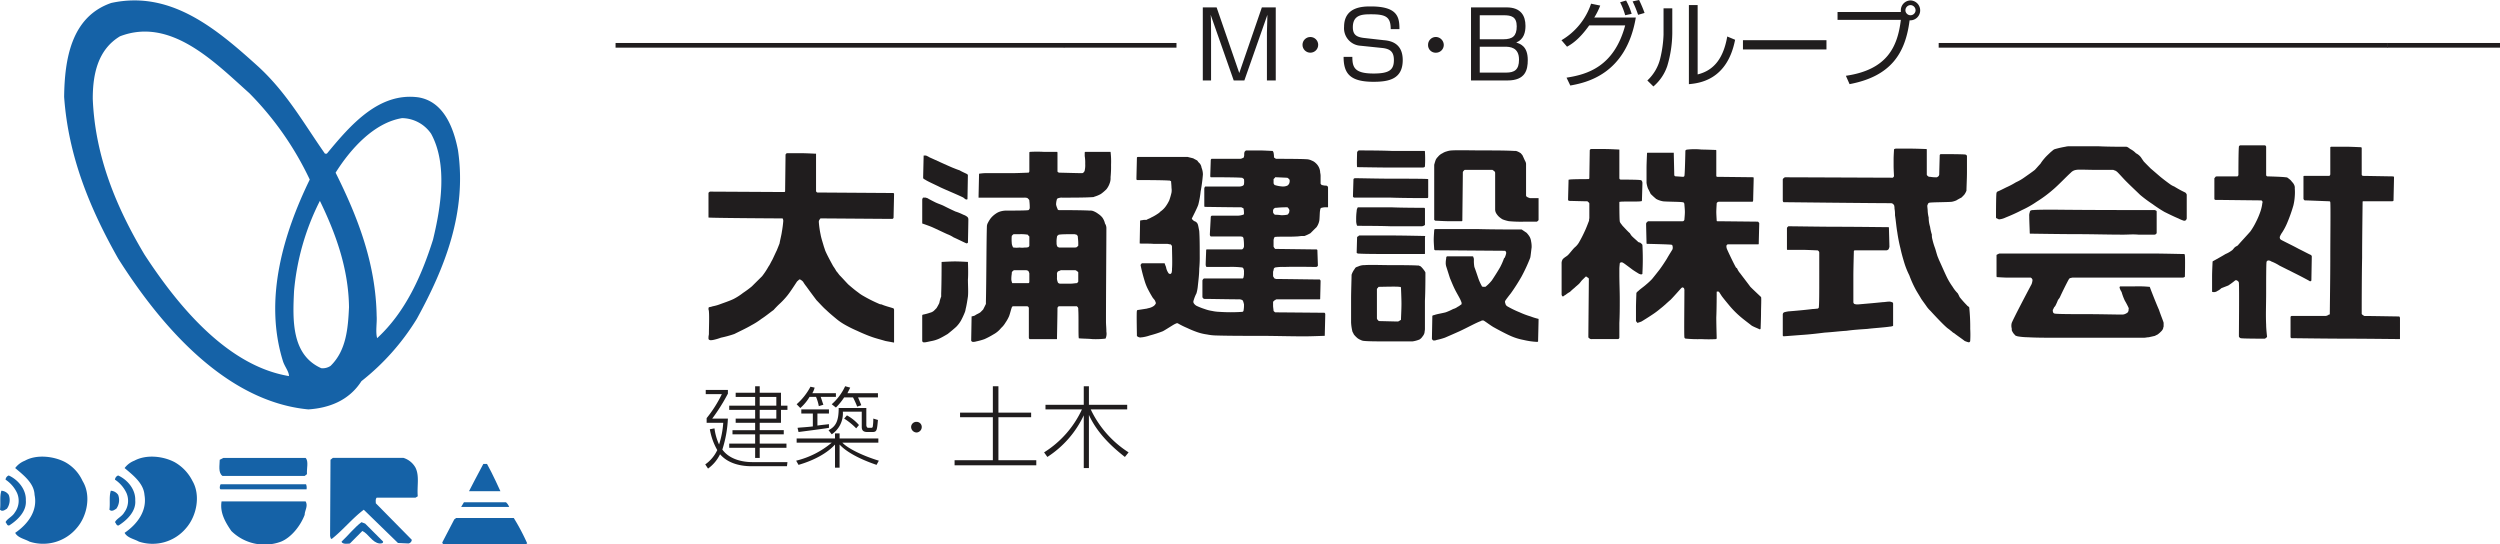 <svg xmlns="http://www.w3.org/2000/svg" viewBox="0 0 650.879 141.758">
  <defs>
    <style>
      .cls-1 {
        fill: #1562a7;
      }

      .cls-2 {
        fill: #201d1e;
      }
    </style>
  </defs>
  <g id="レイヤー_2" data-name="レイヤー 2">
    <g id="レイヤー_1-2" data-name="レイヤー 1">
      <g>
        <g>
          <path class="cls-1" d="M94.102,99.232a61.615,61.615,0,0,0,14.437-16.25c7.197-13.116,13.096-27.681,10.69-43.932-1.086-5.545-3.599-12.646-10.349-13.713C98.681,23.994,91.334,32.439,85.095,40.01h-.49c-5.409-7.699-9.859-15.76-17.312-22.627C56.369,7.509,44.466-2.6,28.964.77,18.508,4.374,16.826,15.463,16.698,25.209c1.086,15.525,6.729,29.131,14.075,42.119,11.052,17.466,28.002,37.214,49.509,39.261C85.691,106.227,90.866,104.286,94.102,99.232ZM104.686,30.754a9.329,9.329,0,0,1,7.559,4.073c4.344,7.955,2.534,19.151.49,27.575-3.002,9.511-7.219,18.895-14.544,25.634-.468-1.685,0-3.967-.128-5.779C97.829,68.544,93.144,56.495,87.374,44.957,91.228,38.815,97.36,31.948,104.686,30.754ZM37.609,66.262C30.284,53.978,24.748,40.735,24.151,25.7c0-6.398,1.32-12.774,7.091-16.25,13.224-5.076,24.637,6.739,33.666,14.8a81.271,81.271,0,0,1,15.736,22.499c-6.857,14.097-12.01,31.179-6.963,47.323.468,1.429,1.554,2.644,1.554,3.839C59.244,95.265,46.382,79.74,37.609,66.262ZM86.053,95.265a3.682,3.682,0,0,1-2.406.597c-7.815-3.476-7.453-12.625-7.091-20.089a64.339,64.339,0,0,1,6.729-23.48C87.374,60.717,90.738,69.866,90.866,79.975,90.61,85.519,90.142,91.299,86.053,95.265Z"/>
          <path class="cls-1" d="M45.428,120.303c-3.002-1.557-7.325-2.047-10.455-.363a5.796,5.796,0,0,0-2.534,1.919c2.3,1.941,4.94,3.988,5.174,6.995.724,4.095-1.81,7.571-5.174,9.874.724,1.322,2.406,1.557,3.726,2.282a11.361,11.361,0,0,0,12.265-3.498c2.768-3.135,3.854-8.552,1.682-12.284A11.579,11.579,0,0,0,45.428,120.303Z"/>
          <path class="cls-1" d="M79.563,119.22H58.162l-.958.49c0,1.322-.468,3.37.724,4.201H79.329l.596-.469C79.797,121.992,80.415,120.073,79.563,119.22Z"/>
          <path class="cls-1" d="M108.169,121.748a5.424,5.424,0,0,0-3.13-2.538H86.662l-.618.49L85.938,139.555c.106.256.106.853.468.725,2.896-2.282,5.409-5.417,8.305-7.571l8.901,8.658,2.747.128a1.049,1.049,0,0,0,.852-.96l-9.369-9.511c0-.491-.128-1.088.234-1.45h10.093l.596-.363C108.531,126.567,109.255,123.923,108.169,121.748Z"/>
          <path class="cls-1" d="M130.284,127.887s-2.172-4.82-3.492-7.102H125.834c-1.192,2.175-3.726,7.102-3.726,7.102Z"/>
          <path class="cls-1" d="M35.211,130.294c.128-2.879-2.044-5.417-4.45-6.504a1.28,1.28,0,0,0-.83,1.088,8.441,8.441,0,0,1,3.002,3.497,5.092,5.092,0,0,1-.596,5.054c-.618,1.088-1.938,1.557-2.406,2.516.362.363.362.96.958.853C33.167,135.349,35.446,133.067,35.211,130.294Z"/>
          <path class="cls-1" d="M57.447,126.081c-.234.363-.362,1.194,0,1.322H79.806a2.377,2.377,0,0,0-.128-1.322Z"/>
          <path class="cls-1" d="M30.764,128.85a2.483,2.483,0,0,0-1.916-1.088c-.49,1.578-.128,3.263-.362,4.948l.362.235c.596.128.958-.235,1.427-.49A3.843,3.843,0,0,0,30.764,128.85Z"/>
          <path class="cls-1" d="M16.942,120.303c-3.002-1.557-7.453-2.047-10.455-.363a5.795,5.795,0,0,0-2.534,1.919c2.3,1.941,4.94,3.988,5.047,6.995.852,4.095-1.682,7.571-5.047,9.874.724,1.322,2.406,1.557,3.726,2.282a11.413,11.413,0,0,0,12.265-3.498c2.768-3.135,3.854-8.552,1.554-12.284A10.579,10.579,0,0,0,16.942,120.303Z"/>
          <path class="cls-1" d="M6.726,130.294c.128-2.879-2.044-5.417-4.45-6.504a1.28,1.28,0,0,0-.83,1.088,8.441,8.441,0,0,1,3.002,3.497,5.092,5.092,0,0,1-.596,5.054c-.618,1.088-1.938,1.557-2.406,2.516.362.363.362.96.958.853C4.681,135.349,6.96,133.067,6.726,130.294Z"/>
          <path class="cls-1" d="M2.278,128.85A2.483,2.483,0,0,0,.362,127.762C-.128,129.34.234,131.025,0,132.71l.362.235c.596.128.958-.235,1.427-.49A3.843,3.843,0,0,0,2.278,128.85Z"/>
          <path class="cls-1" d="M57.688,130.535c-.49,2.879.958,5.417,2.534,7.699a12.308,12.308,0,0,0,12.968,2.772c2.64-1.088,5.047-4.095,6.133-6.974,0-1.088.958-2.303.234-3.497Z"/>
          <path class="cls-1" d="M131.73,130.768H120.785l-.724,1.216h12.5A3.071,3.071,0,0,0,131.73,130.768Z"/>
          <path class="cls-1" d="M133.77,134.868H118.736l-.468.363-3.13,6.014.234.49h21.401l.49-.256A56.099,56.099,0,0,0,133.77,134.868Z"/>
          <path class="cls-1" d="M94.106,135.952c-1.916,1.45-3.492,3.497-5.174,5.054.128.853,2.172.49,2.172.49l3.237-3.263c1.576.725,2.534,3.007,4.45,3.263.49,0,.958,0,.958-.49l-4.685-4.692Z"/>
        </g>
        <g>
          <path class="cls-2" d="M589.866,37.967a.445.445,0,0,1,.128.235v7.357a.386.386,0,0,0,.362.363c.234,0,4.067.107,4.685.235a1.012,1.012,0,0,1,.831.363,2.878,2.878,0,0,1,.852.832,2.461,2.461,0,0,1,.596.853,1.633,1.633,0,0,1,.128.832,13.118,13.118,0,0,1,0,2.047,13.763,13.763,0,0,1-.362,2.41,40.216,40.216,0,0,1-1.576,4.457,16.243,16.243,0,0,1-1.32,2.538,4.833,4.833,0,0,0-.596,1.066c-.128.256,0,.363,0,.618a2.09,2.09,0,0,1,.234.235c.852.469,3.13,1.557,4.685,2.41.98.469,2.768,1.429,3.13,1.557.128.128.234.235.234.363,0,.363-.107,6.142-.107,6.27,0,.107-.234.235-.362.235-.128-.128-2.406-1.322-3.599-1.919q-2.172-1.088-4.344-2.175a11.316,11.316,0,0,0-2.151-1.088,1.19,1.19,0,0,0-.852-.235c-.106,0-.362.235-.362.363-.106.469-.106,5.523-.106,8.189,0,2.751-.128,5.523,0,8.168,0,1.088.234,3.028.234,3.135,0,.128-.234.235-.362.363a.427.427,0,0,1-.362.128c-.831,0-5.771,0-6.133-.128-.106,0-.234-.128-.362-.235a.472.472,0,0,1-.106-.235c0-1.578.106-12.284,0-13.862a.683.683,0,0,0-.362-.597.56.56,0,0,0-.618-.107,18.688,18.688,0,0,1-1.789,1.322c-.596.235-1.214.469-1.81.704a3.49,3.49,0,0,1-.83.618c-.255.107-.49.363-.852.363-.234.107-.362,0-.596,0a.125.125,0,0,1-.128-.128v-3.86c0-1.322.128-3.732.128-3.839a.274.274,0,0,1,.234-.256c.596-.341,2.172-1.194,3.13-1.791a7.66,7.66,0,0,0,1.682-.96c.362-.256.49-.618.83-.853.256-.235.49-.235.724-.469.724-.853,2.534-2.772,3.258-3.625a17.559,17.559,0,0,0,1.427-2.41,20.475,20.475,0,0,0,1.214-2.879,10.641,10.641,0,0,0,.469-2.175c.128-.107,0-.235,0-.363l-.234-.235c-.958,0-11.286-.128-11.903-.128a.317.317,0,0,1-.362-.363V46.391c.128-.128.256-.235.256-.363.106,0,.234-.107.362-.107h5.409c.106-.128.234-.256.234-.363,0-.49,0-6.504.128-7.357v-.107c.106-.128.234-.256.362-.256h6.473Z"/>
          <path class="cls-2" d="M614.746,38.329a.445.445,0,0,1,.128.235v6.867a.386.386,0,0,0,.362.363c.468,0,7.559.128,7.794.128a.256.256,0,0,1,.256.235c0,.469-.128,5.886-.128,6.014,0,.235-.362.235-.596.235h-7.325a.125.125,0,0,0-.128.128c0,.235-.128,9.746-.128,14.566-.106,4.82-.106,13.713-.106,14.566,0,.235.362.363.468.491.128,0,.128.107.255.107,1.555,0,8.645.128,9.007.128.106,0,.234.235.234.469v5.31c0,.107,0,.107-.128.107-.703,0-9.369-.107-14.054-.107s-13.82-.128-14.054-.128c-.128,0-.256-.235-.256-.235V82.623a.326.326,0,0,1,.362-.363h8.773a1.729,1.729,0,0,0,.852-.363c.128,0,.234,0,.234-.107,0-.853.128-9.767.128-14.566,0-4.82.106-13.734,0-14.566a.274.274,0,0,0-.234-.256c-.362,0-5.899-.235-6.388-.235a.271.271,0,0,1-.234-.235c-.128,0-.128-.128-.128-.235V45.921c0-.128.256-.128.256-.128h6.367c.234,0,.362-.235.362-.49V38.329a.408.408,0,0,1,.362-.128h3.727C612.105,38.201,614.511,38.329,614.746,38.329Z"/>
          <path class="cls-2" d="M554.649,38.81a5.359,5.359,0,0,1,1.448,1.088,3.723,3.723,0,0,1,1.32,1.088c.234.363.468.704.724,1.066.596.618,1.193,1.216,1.789,1.813.852.725,1.81,1.557,2.534,2.175.724.597,1.682,1.322,2.513,1.919a4.581,4.581,0,0,0,1.086.597,27.828,27.828,0,0,0,2.896,1.578c.106.107.362.363.362.597v6.142a.863.863,0,0,1-.256.469c-.106.128-.362.128-.469.128a8.314,8.314,0,0,1-1.448-.597c-1.192-.49-2.64-1.216-3.599-1.685a33.746,33.746,0,0,1-3.13-2.047,35.56,35.56,0,0,1-3.237-2.41c-.979-.96-2.406-2.282-3.62-3.498-.724-.725-1.555-1.685-2.151-2.282a2.487,2.487,0,0,0-.618-.491c-.234-.107-.362-.107-.596-.235H545.386c-1.554,0-4.323-.128-4.791,0a2.309,2.309,0,0,0-1.448.725c-1.086.96-3.365,3.37-4.685,4.457a32.55,32.55,0,0,1-4.216,3.114,25.277,25.277,0,0,1-3.833,2.175,44.532,44.532,0,0,1-4.216,1.919,4.883,4.883,0,0,1-1.682.49c-.234,0-.362-.128-.596-.235a.275.275,0,0,1-.255-.256c0-.469,0-5.886.128-6.377,0-.107.128-.235.234-.363.362-.107,1.576-.725,2.3-1.088a20.361,20.361,0,0,0,2.513-1.322,12.503,12.503,0,0,0,2.279-1.322c.852-.597,2.044-1.429,2.662-1.919.468-.49.958-1.088,1.427-1.557a11.18,11.18,0,0,1,1.086-1.45c.49-.597,1.214-1.216,1.682-1.685.362-.235.596-.597,1.086-.725a24.051,24.051,0,0,1,2.64-.597,4.276,4.276,0,0,1,1.32-.128h7.346c2.278.128,6.367.128,7.197.128C553.925,38.213,554.287,38.575,554.649,38.81Z"/>
          <path class="cls-2" d="M501.644,38.93v6.504c0,.235.234.363.362.469.128.128.234.128.49.128a8.932,8.932,0,0,0,1.789.128,2.648,2.648,0,0,0,.49-.363c0-.128.107-.256.107-.363,0-.49.128-4.948.128-5.054.128-.256.234-.256.362-.256.83,0,6.005,0,6.367.128a.518.518,0,0,1,.362.363v4.223c0,1.557-.128,4.073-.128,4.798a4.593,4.593,0,0,1-.596,1.088c-.234.235-.468.49-.724.725a14.72,14.72,0,0,0-1.32.725,5.64,5.64,0,0,1-1.192.363c-.958.107-5.175.107-5.771.235-.128,0-.362.128-.362.235-.128.128-.128.363-.234.491,0,.49.106.96.106,1.45a9.02,9.02,0,0,0,.256,1.685,7.978,7.978,0,0,0,.362,2.41,12.3,12.3,0,0,0,.468,2.047,3.808,3.808,0,0,0,.128,1.194,17.393,17.393,0,0,0,.596,2.047c.234.597.362,1.194.596,1.919.128.491.362.96.49,1.322.724,1.578,1.555,3.497,2.151,4.713a17.809,17.809,0,0,0,1.448,2.389,8.718,8.718,0,0,0,1.32,1.685,8.348,8.348,0,0,1,.49.981,27.441,27.441,0,0,0,1.916,2.154c.128.235.596.363.596.597a49.3,49.3,0,0,1,.256,5.545,27.709,27.709,0,0,1,0,3.007.429.429,0,0,1-.128.363.37.37,0,0,1-.234.128,6.445,6.445,0,0,1-1.086-.363c-.596-.491-2.044-1.45-2.768-2.047-.362-.128-.596-.49-.83-.597-.362-.363-.852-.618-1.214-.981-.958-.832-3.002-3.007-4.088-4.201a7.309,7.309,0,0,1-.958-1.088c-.49-.725-.958-1.322-1.448-2.047-.469-.832-1.193-1.919-1.555-2.644a27.233,27.233,0,0,1-1.554-3.498,20.549,20.549,0,0,1-1.341-3.37c-.362-1.194-.703-2.41-.958-3.604a41.175,41.175,0,0,1-.83-4.223c-.255-1.429-.362-3.007-.596-4.436a7.682,7.682,0,0,0-.128-1.706,2.831,2.831,0,0,0-.128-.96l-.362-.363c-.106,0-.234-.107-.362-.107-5.047,0-27.406-.256-28.002-.256-.106,0-.234-.235-.234-.469V46.757c0-.235.234-.363.362-.49a.482.482,0,0,1,.362-.107c3.002,0,26.32.107,27.874.107.128,0,.255-.235.362-.363,0-.107-.106-1.791-.106-2.644V41.34c0-.725.106-2.282.106-2.41s.362-.235.49-.235h3.961c1.32,0,3.854.107,3.961.107A.125.125,0,0,1,501.644,38.93Z"/>
          <path class="cls-2" d="M446.713,39.044c.128,0,.128.128.128.256v6.483a.256.256,0,0,0,.234.256c.362,0,9.135.107,9.369.107.128,0,.128.256.128.363,0,.597-.128,4.82-.128,5.545,0,.235-.106.363-.106.469h-8.773a.69.69,0,0,0-.618.363c0,.128-.106,1.578-.106,2.303s.106,2.154.106,2.282.128.128.256.128c.724,0,9.859.107,10.455.107.107,0,.234.235.362.363,0,.235-.128,5.182-.128,5.417,0,.128-.128.128-.234.128h-7.815a.518.518,0,0,0-.362.363,1.893,1.893,0,0,0,.128.832c.234.597,1.789,3.86,2.278,4.692,0,.128.234.256.362.363a4.641,4.641,0,0,0,.83,1.322c.724.981,1.938,2.538,2.64,3.498.724.725,2.662,2.538,2.768,2.644.128.128,0,2.772,0,4.095s-.106,3.967-.106,4.095a.256.256,0,0,1-.256.235c-.106-.107-1.427-.597-2.044-.96-.596-.469-2.044-1.557-2.747-2.154a24.168,24.168,0,0,1-3.13-3.135c-.49-.597-1.32-1.578-1.938-2.41l-.703-1.088a.507.507,0,0,0-.362-.107c-.128,0-.256,0-.256.107,0,.128,0,4.457-.106,6.632,0,1.791.106,5.161.106,5.417a.252.252,0,0,1-.234.235,34.793,34.793,0,0,1-3.726,0,33.134,33.134,0,0,1-4.088-.128.387.387,0,0,1-.362-.363c-.106-.725,0-8.786,0-12.028a1.492,1.492,0,0,0-.106-.725c0-.128-.256-.128-.362-.235-.128,0-.128.107-.256.107-.362.363-2.044,2.303-2.875,3.135-.724.597-1.682,1.557-2.64,2.282a20.551,20.551,0,0,1-2.278,1.685c-.724.49-2.044,1.322-2.662,1.685a10.494,10.494,0,0,1-1.065.363,5.886,5.886,0,0,0-.362-.469v-3.498c0-1.194.106-3.497.106-3.86.128-.107.256-.341.49-.469.468-.491,1.554-1.216,2.044-1.685a17.291,17.291,0,0,0,1.555-1.45c.596-.725,1.448-1.813,1.916-2.41.618-.832,1.342-1.919,1.938-2.879.468-.853,1.32-2.175,1.448-2.41a1.482,1.482,0,0,0,0-.96.275.275,0,0,0-.256-.256c-.362-.107-6.133-.235-6.367-.235-.128,0-.128-.235-.128-.235,0-.49-.107-4.223-.107-4.948a.564.564,0,0,1,.234-.469c.128-.128.234-.235.362-.235h8.901c.234,0,.362-.128.468-.363,0-.128.128-1.322.128-2.047s-.128-1.813-.128-2.047c0-.256-.234-.363-.234-.49H438.068c-.49-.128-4.088-.128-5.047-.235a5.69,5.69,0,0,1-1.576-.49c-.106-.107-.362-.107-.362-.235-.468-.363-.958-.853-1.32-1.194-.234-.491-.468-.981-.724-1.45a7.228,7.228,0,0,1-.362-1.45V43.864c0-1.322.128-3.86.128-3.967,0-.128.128-.128.234-.128h6.729c0,.128.128,5.545.128,5.779a.386.386,0,0,0,.362.363c.234,0,1.81.128,2.044.128.128-.128.234-.128.234-.256.128-.235.256-6.377.256-6.483,0-.256.341-.363.596-.363a16.414,16.414,0,0,1,3.599,0C444.201,38.938,446.586,39.044,446.713,39.044Z"/>
          <path class="cls-2" d="M421.475,38.93c.128,0,.128,0,.128.128v7.336a.369.369,0,0,0,.362.363c.234,0,4.557,0,5.047.128a.506.506,0,0,1,.362.107,1.014,1.014,0,0,1,.234.597c0,.491-.128,4.585-.128,4.585,0,.235-.234.235-.362.235-.596.128-5.047,0-5.281.128-.128,0-.234,0-.234.107,0,.256,0,4.457.106,4.948,0,.363.49.832.724,1.194.49.49,1.32,1.45,1.916,1.941a4.263,4.263,0,0,0,.49.725c.596.597,1.192,1.066,1.682,1.557.234.128.49.128.596.235.256.235.49.363.49.597a67.16,67.16,0,0,1,0,7.23v.235a.427.427,0,0,1-.362.128c-.234,0-.362-.128-.49-.128-.596-.363-1.193-.725-1.682-1.066-.83-.618-1.789-1.344-2.279-1.685-.234-.128-.362-.256-.596-.256a.482.482,0,0,0-.49.256c0,.107-.106.96-.106,1.429v1.45c0,2.175.106,4.329.106,6.504,0,2.047,0,4.095-.106,6.142v3.839a.447.447,0,0,1-.128.256.482.482,0,0,1-.362.107h-6.601a1.04,1.04,0,0,1-.618-.107c-.106-.128-.362-.256-.362-.363,0-1.088.128-14.097.128-15.184,0-.235-.234-.341-.468-.469-.128-.128-.256-.235-.362-.128-.128.128-.618.597-.98.96-.234.256-.468.618-.703.853-.362.363-.852.725-1.214,1.088a15.458,15.458,0,0,0-1.192,1.066,6.421,6.421,0,0,0-1.086.725,4.256,4.256,0,0,0-.724.491.444.444,0,0,0-.234-.128c0-.107-.128-.235-.128-.363V68.659a1.892,1.892,0,0,1,.128-.832,1.153,1.153,0,0,1,.468-.618c.362-.341.724-.469,1.086-.832.49-.49,1.086-1.322,1.682-1.919a4.941,4.941,0,0,0,1.086-1.216,32.442,32.442,0,0,0,1.554-3.007c.362-.725.852-2.047,1.086-2.644.128-.235,0-.49.128-.725v-3.86c0-.235-.256-.363-.362-.469l-.128-.128c-.724,0-4.45-.107-4.685-.107-.128,0-.362-.128-.362-.256,0-.235.128-5.054.128-5.161,0-.128.106-.128.234-.128.49-.128,4.685-.128,4.919-.128a.256.256,0,0,0,.256-.235c0-.491.106-6.867.106-7.23a.403.403,0,0,1,.362-.363h3.727C419.068,38.802,421.347,38.93,421.475,38.93Z"/>
          <path class="cls-2" d="M394.672,39.292a4.077,4.077,0,0,1,1.086.491c.234.107.362.363.596.597.234.469.49,1.088.724,1.557a1.612,1.612,0,0,1,.234.725v8.189c0,.235.128.363.362.469.128.128.362.128.596.256H400.57v5.651c0,.128-.128.235-.256.363-.106,0-.106.128-.234.128h-3.365a34.305,34.305,0,0,1-3.854-.128,8.772,8.772,0,0,1-1.682-.491,6.218,6.218,0,0,1-.958-.704,4.274,4.274,0,0,1-.596-.725,2.008,2.008,0,0,1-.362-1.088V45.199c0-.256,0-.49-.234-.618a2.646,2.646,0,0,0-.49-.363h-7.091c-.234,0-.362.256-.468.363a.447.447,0,0,0-.128.256c0,1.322-.128,11.9-.128,12.625l-.106.128H377.253c-1.214,0-3.13-.128-3.492-.128-.128,0-.234-.107-.362-.235V42.896c.128-.469.234-.832.362-1.194a2.462,2.462,0,0,1,.596-.853,3.283,3.283,0,0,1,1.214-.96,3.613,3.613,0,0,1,1.065-.469,4.979,4.979,0,0,1,1.32-.256c1.81-.107,5.409,0,8.177,0,2.641,0,5.898,0,8.049.128Z"/>
          <path class="cls-2" d="M370.993,39.653a31.92,31.92,0,0,1,0,3.498.45.45,0,0,1-.128.363c-.106,0-.234.107-.362.107H361.986c-2.896,0-8.411-.107-8.667-.107v-.128c-.106-.363,0-3.37,0-3.604a.621.621,0,0,1,.256-.49c.106,0,.106-.128.106-.128.958,0,5.771,0,8.667.128h8.518C370.993,39.29,370.993,39.525,370.993,39.653Z"/>
          <path class="cls-2" d="M331.448,39.407c0,.128.128.256.128.363a5.687,5.687,0,0,1,.106,1.216c.128.107.362.235.49.363.724,0,6.495,0,7.921.107a3.234,3.234,0,0,1,1.448.363,2.714,2.714,0,0,1,.958.597,3.464,3.464,0,0,1,.852,1.088,3.317,3.317,0,0,1,.362,1.45,3.776,3.776,0,0,1,.106,1.088v1.791c.128.128.128.256.256.256,0,.107.106.107.234.107a2.82,2.82,0,0,0,.958.128c.128,0,.234.128.362.128,0,.107.128.235.128.363v5.054c0,.107-.128.107-.256.107a4.168,4.168,0,0,0-1.427.128c-.256,0-.362.363-.362.597-.128.235-.128,2.282-.234,2.772a4.404,4.404,0,0,1-.724,1.685c-.256.235-1.214,1.194-1.576,1.557a10.83,10.83,0,0,1-1.554.725h-.596c-.49,0-.958.128-1.576.128-1.427.107-4.791,0-5.281.107-.234,0-.362,0-.362.128a1.613,1.613,0,0,0-.234.725v1.685c.106.235.362.597.468.597.618,0,10.093.128,10.711.128a.271.271,0,0,1,.234.235c0,.235.128,3.732.128,3.967,0,.128-.256.363-.49.363-.596,0-5.409-.107-8.177,0a11.873,11.873,0,0,0-2.406.128c-.106,0-.234.128-.362.235-.106.256-.106.618-.234.853v1.194c.128.256.234.363.362.597.128,0,.362.128.49.128,1.916,0,9.966.128,11.179.128h.106a.541.541,0,0,1,.234.363c0,.469-.106,4.457-.106,4.692,0,.107-.128.107-.234.107H332.407c-.234,0-.468.256-.724.363,0,.128-.106.128-.234.256v1.066c0,.363.128,1.088.128,1.344.106.107.362.363.468.363.958,0,12.393.107,12.755.107.106,0,.234.235.234.363,0,.491-.128,5.417-.128,5.545a.104.104,0,0,1-.106.107c-.49,0-3.492.128-5.174.128-3.854,0-7.815-.128-11.669-.128-3.833,0-8.411,0-11.52-.107a12.567,12.567,0,0,1-2.172-.256,12.962,12.962,0,0,1-2.534-.597,24.677,24.677,0,0,1-2.64-1.088,20.989,20.989,0,0,1-2.406-1.194c-.234-.128-.468,0-.724.128-.341.107-2.513,1.557-3.237,1.919a29.63,29.63,0,0,1-3.364,1.088,10.46,10.46,0,0,1-1.916.469c-.256,0-.618.128-.852,0a.816.816,0,0,1-.468-.235.125.125,0,0,1-.128-.128c0-.597-.128-6.249,0-6.483a.274.274,0,0,1,.234-.256c.128,0,1.576-.235,2.406-.363.234-.107.49-.107.852-.235a3.407,3.407,0,0,0,.958-.49,2.074,2.074,0,0,0,.468-.597.762.762,0,0,0-.106-.469c-.128-.491-.49-.725-.724-1.088-.362-.597-.724-1.216-1.086-1.919a12.44,12.44,0,0,1-.958-2.303,43.069,43.069,0,0,1-1.086-4.201c0-.128.128-.256.234-.363a.125.125,0,0,1,.128-.128h5.898a9.189,9.189,0,0,0,.362.96,3.573,3.573,0,0,0,.341,1.088,3.328,3.328,0,0,0,.362.597.712.712,0,0,0,.49.128l.234-.235a3.173,3.173,0,0,0,.128-1.088c.128-1.322,0-4.585,0-5.651a.714.714,0,0,0-.128-.491,1.221,1.221,0,0,0-.234-.235c-.362,0-.596-.128-.958-.128h-3.492c-1.192-.128-3.492,0-3.599-.128,0,0,.106-5.758.106-5.886s.618-.128.98-.235h.703c.362-.256.852-.363,1.214-.618a11.268,11.268,0,0,0,1.682-.96,2.981,2.981,0,0,0,.724-.597,5.505,5.505,0,0,0,1.448-1.45,9.905,9.905,0,0,0,.83-1.429,17.41,17.41,0,0,0,.596-2.047,3.855,3.855,0,0,0,0-1.216c0-.597-.106-1.45-.106-1.685,0-.128-.256-.128-.362-.235h-.256c-1.789-.128-7.559-.128-8.156-.128a.256.256,0,0,1-.256-.235c0-.128.128-5.417.128-5.545,0-.235.234-.235.362-.235h12.862c.468.128.958.235,1.448.363.362.235.703.363,1.065.597a3.114,3.114,0,0,0,.618.725,2.152,2.152,0,0,1,.468,1.088,4.891,4.891,0,0,1,.362,1.791,42.848,42.848,0,0,1-.596,4.457,23.13,23.13,0,0,1-.596,3.37c-.256.853-1.576,3.37-1.682,3.625,0,.107,0,.235.106.235.128.128.256.235.362.363.128.128.362.128.49.235a1.304,1.304,0,0,1,.596.725c.128.363.234,1.088.362,1.685.128,1.685.128,4.329.128,6.377a32.008,32.008,0,0,1-.128,3.497c0,1.45-.234,3.242-.362,4.457a10.15,10.15,0,0,1-.362,1.919,9.624,9.624,0,0,0-.724,1.813.863.863,0,0,0,0,.725,2.079,2.079,0,0,0,.724.704,17.146,17.146,0,0,0,2.172.853,9.676,9.676,0,0,0,1.916.491,10.241,10.241,0,0,0,1.916.235,44.045,44.045,0,0,0,5.898,0,.386.386,0,0,0,.362-.363,7.2,7.2,0,0,0,.106-1.685c-.106-.235-.106-.491-.234-.725,0-.128-.106-.235-.362-.363a1.884,1.884,0,0,0-.83-.128c-2.406,0-7.219-.107-8.773-.107-.128,0-.362,0-.362-.128-.128-.107-.256-.235-.256-.363V72.995c.128-.235.256-.491.49-.491H323.527c.106,0,.234-.235.234-.341a4.309,4.309,0,0,0,.106-1.216,2.317,2.317,0,0,0-.106-.96c-.128-.235-.234-.363-.49-.363a22.77,22.77,0,0,0-3.364-.128h-5.771c-.106,0-.234-.363-.234-.597,0-.597.128-3.604.128-3.839l.106-.128h9.135c.256,0,.362-.235.49-.363,0-.128.106-.235.106-.363a12.399,12.399,0,0,0-.106-2.047.717.717,0,0,0-.234-.491,2.398,2.398,0,0,0-.852-.107h-7.453a.606.606,0,0,1-.234-.491c0-.363.234-4.201.234-4.564a.387.387,0,0,1,.362-.363H322.441a4.725,4.725,0,0,0,1.192-.235.256.256,0,0,0,.234-.256,6.102,6.102,0,0,0-.106-1.322c0-.107-.234-.235-.362-.235a.427.427,0,0,0-.362-.128c-2.534,0-9.135-.107-9.369-.107l-.128-.128V49.046a1.039,1.039,0,0,1,.234-.49H322.803a2.037,2.037,0,0,0,.83-.235c.128-.128.234-.235.234-.363a4.585,4.585,0,0,0,0-1.322c-.106-.128-.341-.235-.468-.363H323.165c-1.32-.128-7.708-.128-7.943-.128a.364.364,0,0,1-.128-.235c0-.363.128-3.967.128-4.223,0-.107.128-.341.234-.341h7.453a1.562,1.562,0,0,0,.724-.256c.128,0,.234-.107.234-.363.128-.235,0-.725.128-1.066,0-.128.128-.256.234-.363a.446.446,0,0,1,.256-.128h3.364c1.192,0,3.237.128,3.471.128Zm.49,6.867c-.128.128-.256.235-.362.363v1.088c.106.235.234.469.362.469a8.396,8.396,0,0,0,2.044.363,2.87,2.87,0,0,0,1.192-.235,1.354,1.354,0,0,0,.49-.597,1.768,1.768,0,0,0,.106-.725c0-.128-.106-.235-.106-.363-.256-.128-.362-.363-.618-.363-.106,0-2.64-.128-3.002-.128C331.938,46.146,331.938,46.146,331.938,46.274Zm.362,7.827c-.256,0-.362,0-.49.128-.234.107-.234.235-.362.469v.597a1.188,1.188,0,0,0,.49.618,9.757,9.757,0,0,1,1.554.107,7.028,7.028,0,0,0,1.554-.107c.128,0,.362-.128.362-.256a.838.838,0,0,0,.256-.725c.106-.107,0-.363-.128-.597-.128-.107-.234-.363-.362-.363A24.491,24.491,0,0,0,332.3,54.1Z"/>
          <path class="cls-2" d="M289.265,42.904a26.442,26.442,0,0,1-.128,3.242,3.704,3.704,0,0,1-.234,1.578,5.136,5.136,0,0,1-.852,1.557,12.032,12.032,0,0,1-1.427,1.216,7.968,7.968,0,0,1-1.682.704,1.08,1.08,0,0,1-.618.128c-1.789.128-5.281.128-7.794.128a2.022,2.022,0,0,0-.852.107.655.655,0,0,0-.49.256,4.855,4.855,0,0,0-.234,1.429,4.354,4.354,0,0,0,.362,1.088.386.386,0,0,0,.362.363c.49,0,5.898,0,8.049.128a2.073,2.073,0,0,1,.852.107,5.209,5.209,0,0,1,1.32.725,4.682,4.682,0,0,1,1.086.96,4.297,4.297,0,0,1,.703,1.578,2.165,2.165,0,0,1,.362,1.194c0,4.329-.106,16.25-.106,24.312,0,.853.106,1.685.106,2.666a2.991,2.991,0,0,1,0,1.066,2.336,2.336,0,0,1-.234.725,21.999,21.999,0,0,1-3.364.128c-1.192-.128-3.492-.128-3.599-.235v-.128c-.128-.597,0-6.014-.128-7.336a.897.897,0,0,0-.128-.618l-.234-.235h-4.685c-.128,0-.234.235-.362.363v.235c0,1.45-.128,7.464-.128,7.955h-7.091c-.107,0-.234-.235-.234-.363v-7.699a.508.508,0,0,0-.468-.491h-3.62a.403.403,0,0,0-.362.363c-.107.128-.469,1.685-.724,2.282a10.318,10.318,0,0,1-.958,1.685,5.458,5.458,0,0,1-1.086,1.322,6.48,6.48,0,0,1-2.023,1.685,20.555,20.555,0,0,1-2.3,1.216,16.181,16.181,0,0,1-2.151.597,2.82,2.82,0,0,1-.958.128c-.128-.128-.362-.128-.362-.363,0-.235.106-6.142.106-6.27a4.431,4.431,0,0,0,.852-.235c.468-.363.958-.49,1.427-.832l.724-.725c.256-.491.49-.981.724-1.45v-.597c.128-5.31.128-16.144.256-19.62a2.048,2.048,0,0,1,.234-.853,8.847,8.847,0,0,1,.724-1.194,5.975,5.975,0,0,1,1.32-1.216,4.168,4.168,0,0,1,1.192-.597,5.702,5.702,0,0,1,1.448-.235c1.554,0,5.643,0,5.898-.128.106,0,.234-.235.341-.469a14.126,14.126,0,0,0-.107-1.941.45.45,0,0,0-.128-.363l-.362-.363a2.229,2.229,0,0,0-.83-.107H254.768c0-.363.128-6.035.128-6.142,0-.128.234-.128.341-.128a11.891,11.891,0,0,1,2.172-.107h6.005c1.448,0,4.088-.128,4.344-.128.106,0,.234-.235.234-.363v-4.926a.331.331,0,0,1,.234-.128,30.732,30.732,0,0,1,3.492,0h3.471c.128,0,.128.235.128.363v4.692c0,.235.362.363.49.363.468,0,4.791.128,5.771.128.106,0,.362,0,.468-.128.128-.128.362-.363.362-.597a6.107,6.107,0,0,0,.128-1.685,10.357,10.357,0,0,0-.128-2.047v-.96l.128-.128H289.137A21.18,21.18,0,0,1,289.265,42.904ZM275.913,61.074c-.106,0-.362,0-.362.128-.234.128-.362.235-.362.469a6.321,6.321,0,0,0-.106,1.578,1.768,1.768,0,0,0,.106.725c0,.107.128.235.256.363.106,0,.234.107.362.107h3.961a1.402,1.402,0,0,0,.596-.107c.128-.128.234-.256.362-.363v-.725c0-.597-.128-1.578-.128-1.813-.106-.107-.234-.235-.341-.363-.256,0-.362-.107-.618-.107C279.044,60.967,276.403,60.967,275.913,61.074Zm-12.01-.107a1.661,1.661,0,0,0-.49.469,10.073,10.073,0,0,0,0,1.813,2.122,2.122,0,0,0,.256.96.236.236,0,0,0,.234.235,6.304,6.304,0,0,0,1.554,0,4.565,4.565,0,0,0,1.32,0,2.762,2.762,0,0,0,.98-.107c.106-.128.234-.256.234-.363V61.565l-.362-.363c0-.128-.128-.128-.234-.128a10.436,10.436,0,0,0-1.81-.107h-1.682Zm12.01,9.511c-.234.107-.469.107-.596.341a.897.897,0,0,0-.128.618v.832a2.188,2.188,0,0,0,.128.96,1.039,1.039,0,0,0,.234.491c.128,0,.256.128.362.128h2.896c.469,0,1.192-.128,1.554-.128.128,0,.128-.128.234-.235.128-.128.128-.128.128-.256V70.948c0-.128-.128-.235-.362-.363a.623.623,0,0,0-.468-.235h-3.364A.893.893,0,0,0,275.913,70.479Zm-11.882-.128c-.128,0-.362.235-.49.363-.128.107-.128.363-.128.597a7.762,7.762,0,0,0-.107,1.557,3.695,3.695,0,0,0,.234.853h4.216c.106,0,.234-.128.234-.363V71.183a2.539,2.539,0,0,0-.234-.597,1.022,1.022,0,0,0-.618-.235Z"/>
          <path class="cls-2" d="M212.458,40.014v9.746a.518.518,0,0,0,.362.363c1.086,0,18.994.128,19.718.128a.252.252,0,0,1,.234.235c0,.491-.128,5.779-.128,6.142a.386.386,0,0,1-.362.363c-1.065,0-17.291-.128-18.632-.128-.106,0-.106.128-.234.256a1,1,0,0,0-.234.704,24.172,24.172,0,0,0,.468,3.263c.128.832.618,2.282.852,3.135.128.341.234.704.362,1.066.468,1.088,1.32,2.666,2.044,3.988a11.921,11.921,0,0,1,.83,1.322c.362.363.618.832.98,1.194.596.597,1.554,1.685,2.151,2.282.724.618,1.682,1.45,2.534,2.047a9.293,9.293,0,0,0,1.427.96,35.972,35.972,0,0,0,3.854,1.941,1.916,1.916,0,0,0,.852.235c.703.363,2.64.853,2.875.96.234,0,.362.256.362.49v8.424c0,.128-.234,0-.362,0-.596-.128-1.32-.235-1.916-.363-1.214-.363-2.662-.725-3.62-1.088-1.065-.363-2.747-1.088-3.726-1.557a30.907,30.907,0,0,1-3.364-1.685,14.742,14.742,0,0,1-1.789-1.216c-.724-.597-2.172-1.791-2.896-2.516-.724-.597-1.789-1.813-2.513-2.538-.724-.96-1.81-2.41-2.662-3.604a9.374,9.374,0,0,1-.83-1.194,2.018,2.018,0,0,0-.596-.491.448.448,0,0,0-.362-.128c-.234.128-.362.363-.596.49-.724,1.088-1.938,3.007-2.768,3.967a20.297,20.297,0,0,1-1.576,1.685,23.765,23.765,0,0,0-1.789,1.813c-.852.597-2.172,1.685-3.13,2.282a18.554,18.554,0,0,1-2.64,1.685c-1.214.725-3.258,1.685-4.45,2.282a27.831,27.831,0,0,1-3.492.96,13.597,13.597,0,0,1-2.151.618c-.256,0-.49.107-.724,0-.128,0-.256-.128-.362-.256v-.469c0-.363.106-.597.106-.853,0-1.557.128-4.564,0-5.886,0-.256-.106-.363-.106-.597a.826.826,0,0,1,.106-.49,4.53,4.53,0,0,0,.98-.235,11.169,11.169,0,0,0,1.789-.49c.958-.363,2.768-.96,3.726-1.45a15.511,15.511,0,0,0,2.406-1.557,26.013,26.013,0,0,0,2.278-1.685c.724-.725,1.938-1.919,2.662-2.644a19.412,19.412,0,0,0,1.682-2.538c.362-.469.596-1.088.958-1.685.362-.725.83-1.791,1.192-2.516.256-.618.49-1.216.724-1.813.128-.832.49-2.175.596-3.007a26.947,26.947,0,0,0,.362-2.772,1.189,1.189,0,0,0-.106-.597c0-.128-.128-.128-.256-.128-1.32,0-18.867-.107-19.101-.235v-6.377c0-.128.234-.256.362-.363,1.086,0,18.739.107,19.463.107a.364.364,0,0,0,.128-.235c0-.725.106-8.552.106-9.511,0-.107,0-.107.128-.107a.274.274,0,0,1,.234-.256H208.604c1.32,0,3.62.128,3.727.128Z"/>
          <path class="cls-2" d="M242.026,40.977c1.916.853,3.961,1.813,5.898,2.644.596.235,1.192.49,1.916.725.596.363,1.448.725,1.916.96.128.128.234.128.234.363s-.106,6.142-.106,6.142c0,.128-.234.128-.362.128-.362-.128-.596-.491-.958-.618-1.448-.704-3.854-1.685-5.664-2.516-1.427-.725-3.365-1.557-4.067-2.047-.256-.128-.49-.235-.49-.491,0-.235.128-5.651.128-5.779h.596A6.605,6.605,0,0,1,242.026,40.977Z"/>
          <path class="cls-2" d="M371.835,46.755V51.319a.274.274,0,0,1-.234.256c-.49,0-6.367,0-9.625-.128h-9.497a2.095,2.095,0,0,0-.234-.235c0-.363.128-4.329.128-4.457,0-.235.234-.363.468-.363.852,0,6.26.128,9.369.128,3.13,0,9.263,0,9.497.107C371.835,46.627,371.835,46.627,371.835,46.755Z"/>
          <path class="cls-2" d="M241.425,51.57c.596.363,1.32.725,2.044,1.088s1.554.597,2.278.96c.958.491,1.938.96,3.002,1.45a12.857,12.857,0,0,1,2.044.832,3.329,3.329,0,0,1,1.086.597.91.91,0,0,1,.234.618c0,.832-.106,5.886-.106,6.014s-.256.235-.362.235c-.128,0-2.278-1.088-3.364-1.557a8.301,8.301,0,0,0-1.682-.853c-1.32-.597-2.534-1.194-3.854-1.791-.83-.363-2.641-.981-2.641-.981V51.932a1.039,1.039,0,0,1,.234-.491h.596C241.063,51.442,241.297,51.57,241.425,51.57Z"/>
          <path class="cls-2" d="M561.26,54.82a.252.252,0,0,1,.234.235V60.727l-.234.235c-.128.128-.234.128-.49.128h-4.067c-1.341-.128-2.662,0-3.854,0-4.088,0-8.177-.128-12.138-.128s-11.776-.128-12.138-.128c-.128,0-.128-.107-.128-.235,0-.491-.128-3.242-.128-4.329a2.188,2.188,0,0,1,.128-.96.674.674,0,0,1,.234-.491,1.493,1.493,0,0,1,.724-.128c.958-.107,3.62-.107,5.302-.107,8.645.107,19.101.107,26.192.107A.428.428,0,0,1,561.26,54.82Z"/>
          <path class="cls-2" d="M370.993,54.338v4.223a1.529,1.529,0,0,1-.724.341h-8.411c-2.768-.107-8.177-.107-8.411-.107-.128,0-.234-.235-.234-.363a3.173,3.173,0,0,1-.128-1.088,14.451,14.451,0,0,1,.128-2.41,1.599,1.599,0,0,1,.234-.832.125.125,0,0,1,.128-.128h8.645c2.768.128,8.049.128,8.539.128A.252.252,0,0,1,370.993,54.338Z"/>
          <path class="cls-2" d="M491.788,59.274c0,.49.128,4.457.128,5.054-.128.235-.128.491-.256.597a.862.862,0,0,1-.596.256h-8.177a.252.252,0,0,0-.234.235c0,.235-.128,4.457-.128,6.611V78.659a.579.579,0,0,0,.256.469,2.479,2.479,0,0,0,.958.128c1.448-.128,4.323-.363,6.495-.597.469,0,1.065-.128,1.554-.128a1.453,1.453,0,0,1,.724.128.387.387,0,0,1,.362.363v5.779c0,.107-.596.235-.852.235-1.554.235-3.961.363-5.877.597-1.81.128-3.62.235-5.409.49-1.81.107-3.854.363-5.664.469-2.044.256-4.067.49-6.111.618-1.448.107-4.344.341-4.578.341a.237.237,0,0,1-.234-.235V81.901a.644.644,0,0,1,.362-.597,8.551,8.551,0,0,1,1.086-.235c1.682-.128,4.323-.363,6.367-.618.469,0,1.065-.107,1.32-.107.106-.128.234-.128.234-.256.128-.469.128-4.798.128-7.102V65.885a.687.687,0,0,0-.128-.469c-.128-.128-.234-.235-.362-.235-.234,0-2.641-.128-3.854-.128h-3.961c-.106,0-.106-.235-.106-.363V59.402a.541.541,0,0,1,.234-.363l.128-.128c1.427,0,8.773.128,13.096.128,4.323,0,12.606.107,12.968.107A.125.125,0,0,1,491.788,59.274Z"/>
          <path class="cls-2" d="M396.354,59.875c.362.235.724.49,1.086.725a6.155,6.155,0,0,1,.83,1.088,3.412,3.412,0,0,1,.362,1.194,6.496,6.496,0,0,1,.128,1.557c-.128.853-.234,2.175-.362,2.666a42.617,42.617,0,0,1-2.278,4.926,51.008,51.008,0,0,1-2.768,4.329c-.49.618-1.32,1.685-1.448,1.941a.598.598,0,0,0,0,.597,1.142,1.142,0,0,0,.49.832,25.77,25.77,0,0,0,3.237,1.578,22.054,22.054,0,0,0,2.896,1.088,15.297,15.297,0,0,0,1.916.597.112.112,0,0,1,.128.107c0,.618-.128,5.673-.128,5.779,0,.128-.234.128-.362.128a19.062,19.062,0,0,1-3.364-.49,15.36,15.36,0,0,1-3.726-1.194c-1.086-.49-2.896-1.45-3.961-2.047-.724-.363-2.64-1.813-2.768-1.813a.822.822,0,0,0-.724.128c-1.086.363-3.727,1.813-5.536,2.644-1.32.597-2.747,1.216-3.833,1.685a18.858,18.858,0,0,1-2.172.597,1.413,1.413,0,0,1-.724.128c-.234,0-.234-.128-.362-.235l-.106-.128c0-.725.106-5.779.106-6.014,0-.128.362-.235.49-.235.596-.256,2.172-.49,3.003-.725a15.063,15.063,0,0,0,1.916-.853,3.591,3.591,0,0,0,1.214-.597c.362-.128.83-.597.958-.597a1.028,1.028,0,0,0-.128-.853c-.106-.469-1.086-2.047-1.554-3.007-.49-.96-.958-2.154-1.32-3.007-.234-.725-.724-2.282-.958-3.007a3.174,3.174,0,0,1-.128-1.088c0-.469.128-.96.128-1.322.106-.128.106-.235.234-.235h6.601c.128,0,.256.107.256.363.107.107.107.363.107.597a8.764,8.764,0,0,0,.128,1.813c.234.597.724,2.047.958,2.751a12.772,12.772,0,0,0,.958,2.175c0,.128.128.128.256.235h.596c.106,0,.106,0,.234-.107a9.915,9.915,0,0,0,1.554-1.578c.49-.725,1.576-2.41,2.172-3.476a17.405,17.405,0,0,0,.958-2.175c0-.128.256-.235.256-.363a4.281,4.281,0,0,0,.341-1.088.508.508,0,0,0-.106-.363.271.271,0,0,0-.234-.235c-.98,0-16.482-.128-18.036-.128-.128,0-.362-.107-.362-.235,0-.128-.128-1.685-.128-2.516,0-.853.128-2.41.128-2.538,0-.128.128-.235.362-.235h11.052c3.726.107,8.667.107,11.179.107A.427.427,0,0,1,396.354,59.875Z"/>
          <path class="cls-2" d="M370.993,61.801V66.024c0,.107-.128.107-.234.107h-8.539c-2.768,0-6.963,0-8.411-.107-.234,0-.362,0-.49-.128-.106,0-.106-.128-.106-.128,0-.363.106-3.732.106-3.967a.256.256,0,0,1,.256-.235c.106-.128.234-.256.341-.256h8.539c2.768,0,8.411.128,8.539.128C371.121,61.439,370.993,61.674,370.993,61.801Z"/>
          <path class="cls-2" d="M568.712,66.135a.869.869,0,0,1,.128.49c.106.96,0,5.289,0,5.417a1.036,1.036,0,0,1-.49.235H539.624c-.234,0-.49.128-.724.128l-.234.235c-.49.832-1.682,3.242-2.406,4.82-.128.235-.362.469-.49.704a13.834,13.834,0,0,1-.596,1.344,1.431,1.431,0,0,1-.362.469c-.106.235-.234.491-.362.725a1.459,1.459,0,0,0,.128.725.672.672,0,0,0,.49.235c.831.128,5.877.128,8.773.128,2.875,0,6.729.107,8.773.107a2.037,2.037,0,0,0,.83-.235c.234-.128.49-.235.596-.469a.897.897,0,0,0,.128-.618c.128-.235,0-.363,0-.469-.234-.49-.596-1.216-.958-1.813a14.453,14.453,0,0,1-.852-2.282,3.679,3.679,0,0,1-.469-.96c-.128-.128,0-.491.107-.491h3.726a30.273,30.273,0,0,1,3.982.128c0,.107,1.554,4.095,2.406,6.014.341,1.088,1.193,3.135,1.193,3.37v.853c0,.235-.128.341-.128.597a2.209,2.209,0,0,1-.362.597,7.213,7.213,0,0,1-1.065.96c-.255.128-.49.235-.724.363-.49.128-1.086.235-1.576.363-.469,0-.831.128-1.32.128H535.663c-2.534,0-5.664,0-7.687-.128a17.101,17.101,0,0,1-2.662-.235c-.362-.128-.596-.128-.724-.363a3.194,3.194,0,0,1-.703-.96c-.128-.128-.128-.49-.128-.725a2.792,2.792,0,0,1,0-1.45c.596-1.45,3.961-7.827,5.175-10.109a3.981,3.981,0,0,0,.234-1.088c0-.128-.128-.235-.234-.469-.128,0-.128-.128-.256-.128h-6.005c-.831,0-2.641-.128-2.768-.128a.383.383,0,0,1-.106-.235v-5.545a4.517,4.517,0,0,1,.724-.363h39.905c2.747,0,7.325.128,8.156.128Z"/>
          <path class="cls-2" d="M252.002,72.755c0,1.45.128,3.242,0,4.457-.128.832-.362,2.41-.596,3.242a3.406,3.406,0,0,1-.256.96,20.608,20.608,0,0,1-.958,2.047,8.075,8.075,0,0,1-1.192,1.578c-.49.469-1.81,1.557-2.278,1.919-.618.363-1.448.853-2.172,1.194a8.416,8.416,0,0,1-1.916.618c-.596.107-1.576.363-1.938.363-.234,0-.362,0-.468-.128a.445.445,0,0,1-.128-.235V82.139a.271.271,0,0,1,.234-.235,12.234,12.234,0,0,0,1.81-.491,2.246,2.246,0,0,0,.958-.469c.256-.235.49-.49.724-.725a14.755,14.755,0,0,0,.724-1.322,8.382,8.382,0,0,1,.49-1.685v-.853c.106-2.644.106-7.208.106-8.061,0-.107,0-.107.128-.107,0,0,2.278-.128,3.364-.128s3.364.128,3.364.128S252.13,71.199,252.002,72.755Z"/>
          <path class="cls-2" d="M369.429,69.137c.128.128.362.128.49.256a6.411,6.411,0,0,1,.83.96,2.43,2.43,0,0,1,.362.597c0,.853,0,4.926-.128,7.336v7.357c0,.363-.106.725-.106.96a2.279,2.279,0,0,1-.49.96,2.58,2.58,0,0,1-.83.832,7.768,7.768,0,0,1-1.81.49h-6.729c-1.916,0-4.812,0-5.898-.128a2.037,2.037,0,0,1-.83-.235,3.794,3.794,0,0,1-.852-.469,6.86,6.86,0,0,1-.958-.981c-.106-.235-.234-.469-.362-.704a12.598,12.598,0,0,1-.362-2.41V77.923c0-2.047.128-5.523.128-6.377a5.096,5.096,0,0,1,.83-1.557c.128-.363.49-.491.852-.597a3.671,3.671,0,0,1,1.682-.363c1.554-.128,4.685,0,6.963,0,2.3,0,5.409,0,6.984.107Zm-10.455,5.545c-.128,0-.128.128-.234.235-.128.128-.256.256-.256.363v7.592c0,.235.256.469.362.597a.448.448,0,0,0,.362.128c.49,0,4.088.107,4.685.107.256,0,.49-.235.724-.363,0,0,.128,0,.128-.107,0-.256.128-2.772.128-4.095,0-1.45-.128-4.223-.128-4.223,0-.235-.234-.235-.49-.235C363.787,74.554,359.464,74.681,358.974,74.681Z"/>
          <path class="cls-2" d="M195.878,120.31c-2.406,0-5.898-.618-7.815-3.263a30.941,30.941,0,0,0,1.448-8.061h-4.088a48.277,48.277,0,0,0,4.088-6.504v-.96h-5.771v1.088h4.195a31.981,31.981,0,0,1-3.961,6.249v1.216h4.323a23.244,23.244,0,0,1-1.086,5.651,14.179,14.179,0,0,1-1.192-4.201l-1.214.235a16.602,16.602,0,0,0,1.938,5.417,9.449,9.449,0,0,1-3.13,3.732l.724,1.088a9.936,9.936,0,0,0,3.13-3.732c2.278,2.644,5.877,3.114,8.156,3.114h9.263l.128-1.066Zm6.239-11.324h-4.323v-2.282h4.323Zm0-3.369h-4.323v-2.282h4.323Zm-4.323-5.054h-1.192v1.685h-5.068v1.088h5.068v2.282H189.852v1.088h6.75v2.282h-5.068v1.088h5.068v1.919h-5.898v1.088h5.898v2.41H189.852v1.088h6.75v2.644h1.192v-2.644h6.963V115.49h-6.963v-2.41h6.26V111.993h-6.26v-1.919h5.536v-3.37h1.682v-1.088h-1.682v-3.37h-5.536Z"/>
          <path class="cls-2" d="M218.353,106.227c0,3.37-.724,4.798-2.64,5.779l.83,1.066a6.55,6.55,0,0,0,2.896-5.886h4.919v3.967c0,.96.49,1.322,1.448,1.322h1.32c1.192,0,1.192-.469,1.448-3.135l-1.214-.363a12.755,12.755,0,0,1-.128,2.047.369.369,0,0,1-.362.363h-.83c-.362,0-.49-.469-.49-.725v-4.436Zm5.281,4.436a11.307,11.307,0,0,0-3.13-2.516l-.724.832a17.11,17.11,0,0,1,3.13,2.538Zm-16.226,3.497v1.088h9.135a22.688,22.688,0,0,1-9.263,4.692l.618,1.088c4.195-1.216,7.559-3.135,9.497-5.289v6.014h1.192v-6.014c2.64,2.879,8.177,4.798,9.625,5.289l.596-1.088c-3.961-1.194-8.049-3.135-9.497-4.692h9.369v-1.088H218.588v-1.322H217.395v1.322Zm8.411-3.732c-.83.128-1.32.128-3.002.363v-3.135h3.002V106.59H208.622v1.066h3.002v3.369c-2.406.256-3.258.256-3.982.363l.256,1.088c1.789-.235,6.473-.832,7.921-1.088Zm4.812-8.061c.362-.725.49-.96.724-1.45l-1.32-.363a14.058,14.058,0,0,1-3.492,4.692l1.086.853a15.78,15.78,0,0,0,2.151-2.644h2.3a22.029,22.029,0,0,1,1.086,2.41l1.065-.363c-.106-.363-.596-1.45-.83-2.047h5.174v-1.088Zm-9.135,0a5.475,5.475,0,0,0,.596-1.45l-1.086-.235a16.14,16.14,0,0,1-3.599,4.564l.958.981a11.845,11.845,0,0,0,2.406-2.9H212.455a11.255,11.255,0,0,1,.724,2.41l1.192-.363c-.234-.597-.234-.725-.703-2.047h3.961v-.96Z"/>
          <path class="cls-2" d="M238.66,109.831a1.361,1.361,0,0,0-1.448,1.322,1.464,1.464,0,0,0,1.448,1.45,1.444,1.444,0,0,0,1.32-1.45A1.328,1.328,0,0,0,238.66,109.831Z"/>
          <polygon class="cls-2" points="258.492 100.562 258.492 107.429 249.953 107.429 249.953 108.623 258.492 108.623 258.492 119.819 248.527 119.819 248.527 121.142 269.8 121.142 269.8 119.819 259.94 119.819 259.94 108.623 268.458 108.623 268.458 107.429 259.94 107.429 259.94 100.562 258.492 100.562"/>
          <path class="cls-2" d="M293.829,117.775a26.921,26.921,0,0,1-9.859-11.196h9.497v-1.194h-9.966v-4.82h-1.342v4.82h-9.966v1.194h9.497a26.154,26.154,0,0,1-9.859,11.196l.852,1.194a26.097,26.097,0,0,0,9.476-10.834v13.734h1.342V108.029c2.044,4.457,5.515,7.933,9.369,10.94Z"/>
        </g>
        <g>
          <rect class="cls-2" x="160.263" y="11.19" width="116.819" height="1.216"/>
          <rect class="cls-2" x="276.976" y="11.19" width="29.322" height="1.216"/>
          <g>
            <path class="cls-2" d="M329.973,3.85c0,.597-.128,3.967-.128,4.692v12.412h2.3V1.931h-3.62l-5.877,17.082L316.75,1.931h-3.599V20.954h2.151V8.542c0-.725,0-4.095-.106-4.692l6.005,17.104h2.768Z"/>
            <circle class="cls-2" cx="341.151" cy="11.675" r="2.044"/>
            <path class="cls-2" d="M364.349,7.582c0-3.135-.49-5.907-7.453-5.907-1.916,0-6.963,0-6.963,5.31a4.562,4.562,0,0,0,4.323,4.926l5.771.597c1.916.256,2.875.981,2.875,3.135,0,2.538-1.193,3.497-5.281,3.497-4.94,0-5.536-1.578-5.536-4.329h-2.278c0,4.457,1.81,6.483,7.815,6.483,3.961,0,7.581-.704,7.581-5.651,0-4.564-3.386-5.054-4.94-5.182l-5.281-.597c-1.81-.235-2.768-.832-2.768-2.772,0-3.37,2.64-3.37,4.812-3.37,3.833,0,5.047.725,5.047,3.86Z"/>
            <path class="cls-2" d="M373.844,9.628a2.032,2.032,0,0,0-2.044,2.047,1.97,1.97,0,0,0,2.044,2.047,2.032,2.032,0,0,0,2.044-2.047A2.103,2.103,0,0,0,373.844,9.628Z"/>
            <path class="cls-2" d="M391.752,12.161c1.32,0,3.726.107,3.726,3.37,0,2.644-1.192,3.37-3.364,3.37H385.257V12.161Zm-.234-8.189c1.916,0,3.364.363,3.364,2.879,0,2.538-1.086,3.37-3.492,3.37H385.257V3.971Zm-8.539-2.047V20.947h9.497c4.685,0,5.281-2.772,5.281-5.31,0-3.604-1.917-4.201-3.002-4.564,2.044-.853,2.406-2.772,2.406-4.329,0-2.644-1.192-4.82-4.919-4.82Z"/>
            <path class="cls-2" d="M428.166,3.37A31.982,31.982,0,0,0,426.739,0l-1.682.363A30.026,30.026,0,0,1,426.483,3.86Zm-3.364.235A16.63,16.63,0,0,0,423.353.128l-1.554.469a17.924,17.924,0,0,1,1.32,3.369Zm-16.822,8.552c1.086-.597,3.13-1.813,5.771-5.545h9.369c-2.875,10.727-9.859,12.774-15.268,13.606l.98,2.047c3.961-.725,14.523-2.772,17.057-17.701H415.07a18.1,18.1,0,0,0,1.554-3.114L414.239.96a17.393,17.393,0,0,1-7.708,9.511Z"/>
            <path class="cls-2" d="M441.984,1.312h-2.278v20.601c2.768-.256,9.987-1.088,12.031-11.559l-2.044-.853c-.958,5.417-3.258,8.786-7.708,9.874Zm-6.601.853h-2.278v6.867a30.302,30.302,0,0,1-.852,6.142,11.508,11.508,0,0,1-3.365,5.779l1.576,1.557a11.978,11.978,0,0,0,3.599-5.289,30.68,30.68,0,0,0,1.32-8.552Z"/>
          </g>
          <rect class="cls-2" x="453.781" y="10.465" width="21.741" height="2.41"/>
          <path class="cls-2" d="M497.401,1.327a1.361,1.361,0,0,1,1.32,1.45,1.327,1.327,0,0,1-2.64,0A1.361,1.361,0,0,1,497.401,1.327ZM481.537,21.906c10.817-2.047,14.544-8.061,15.63-16.613a2.594,2.594,0,1,0,.234-5.182,2.568,2.568,0,0,0-2.513,2.666v.341H478.407v2.047h16.482c-.852,7.102-3.62,13.009-14.31,14.566Z"/>
          <rect class="cls-2" x="504.738" y="11.19" width="116.947" height="1.216"/>
          <rect class="cls-2" x="621.557" y="11.19" width="29.322" height="1.216"/>
        </g>
      </g>
    </g>
  </g>
</svg>
